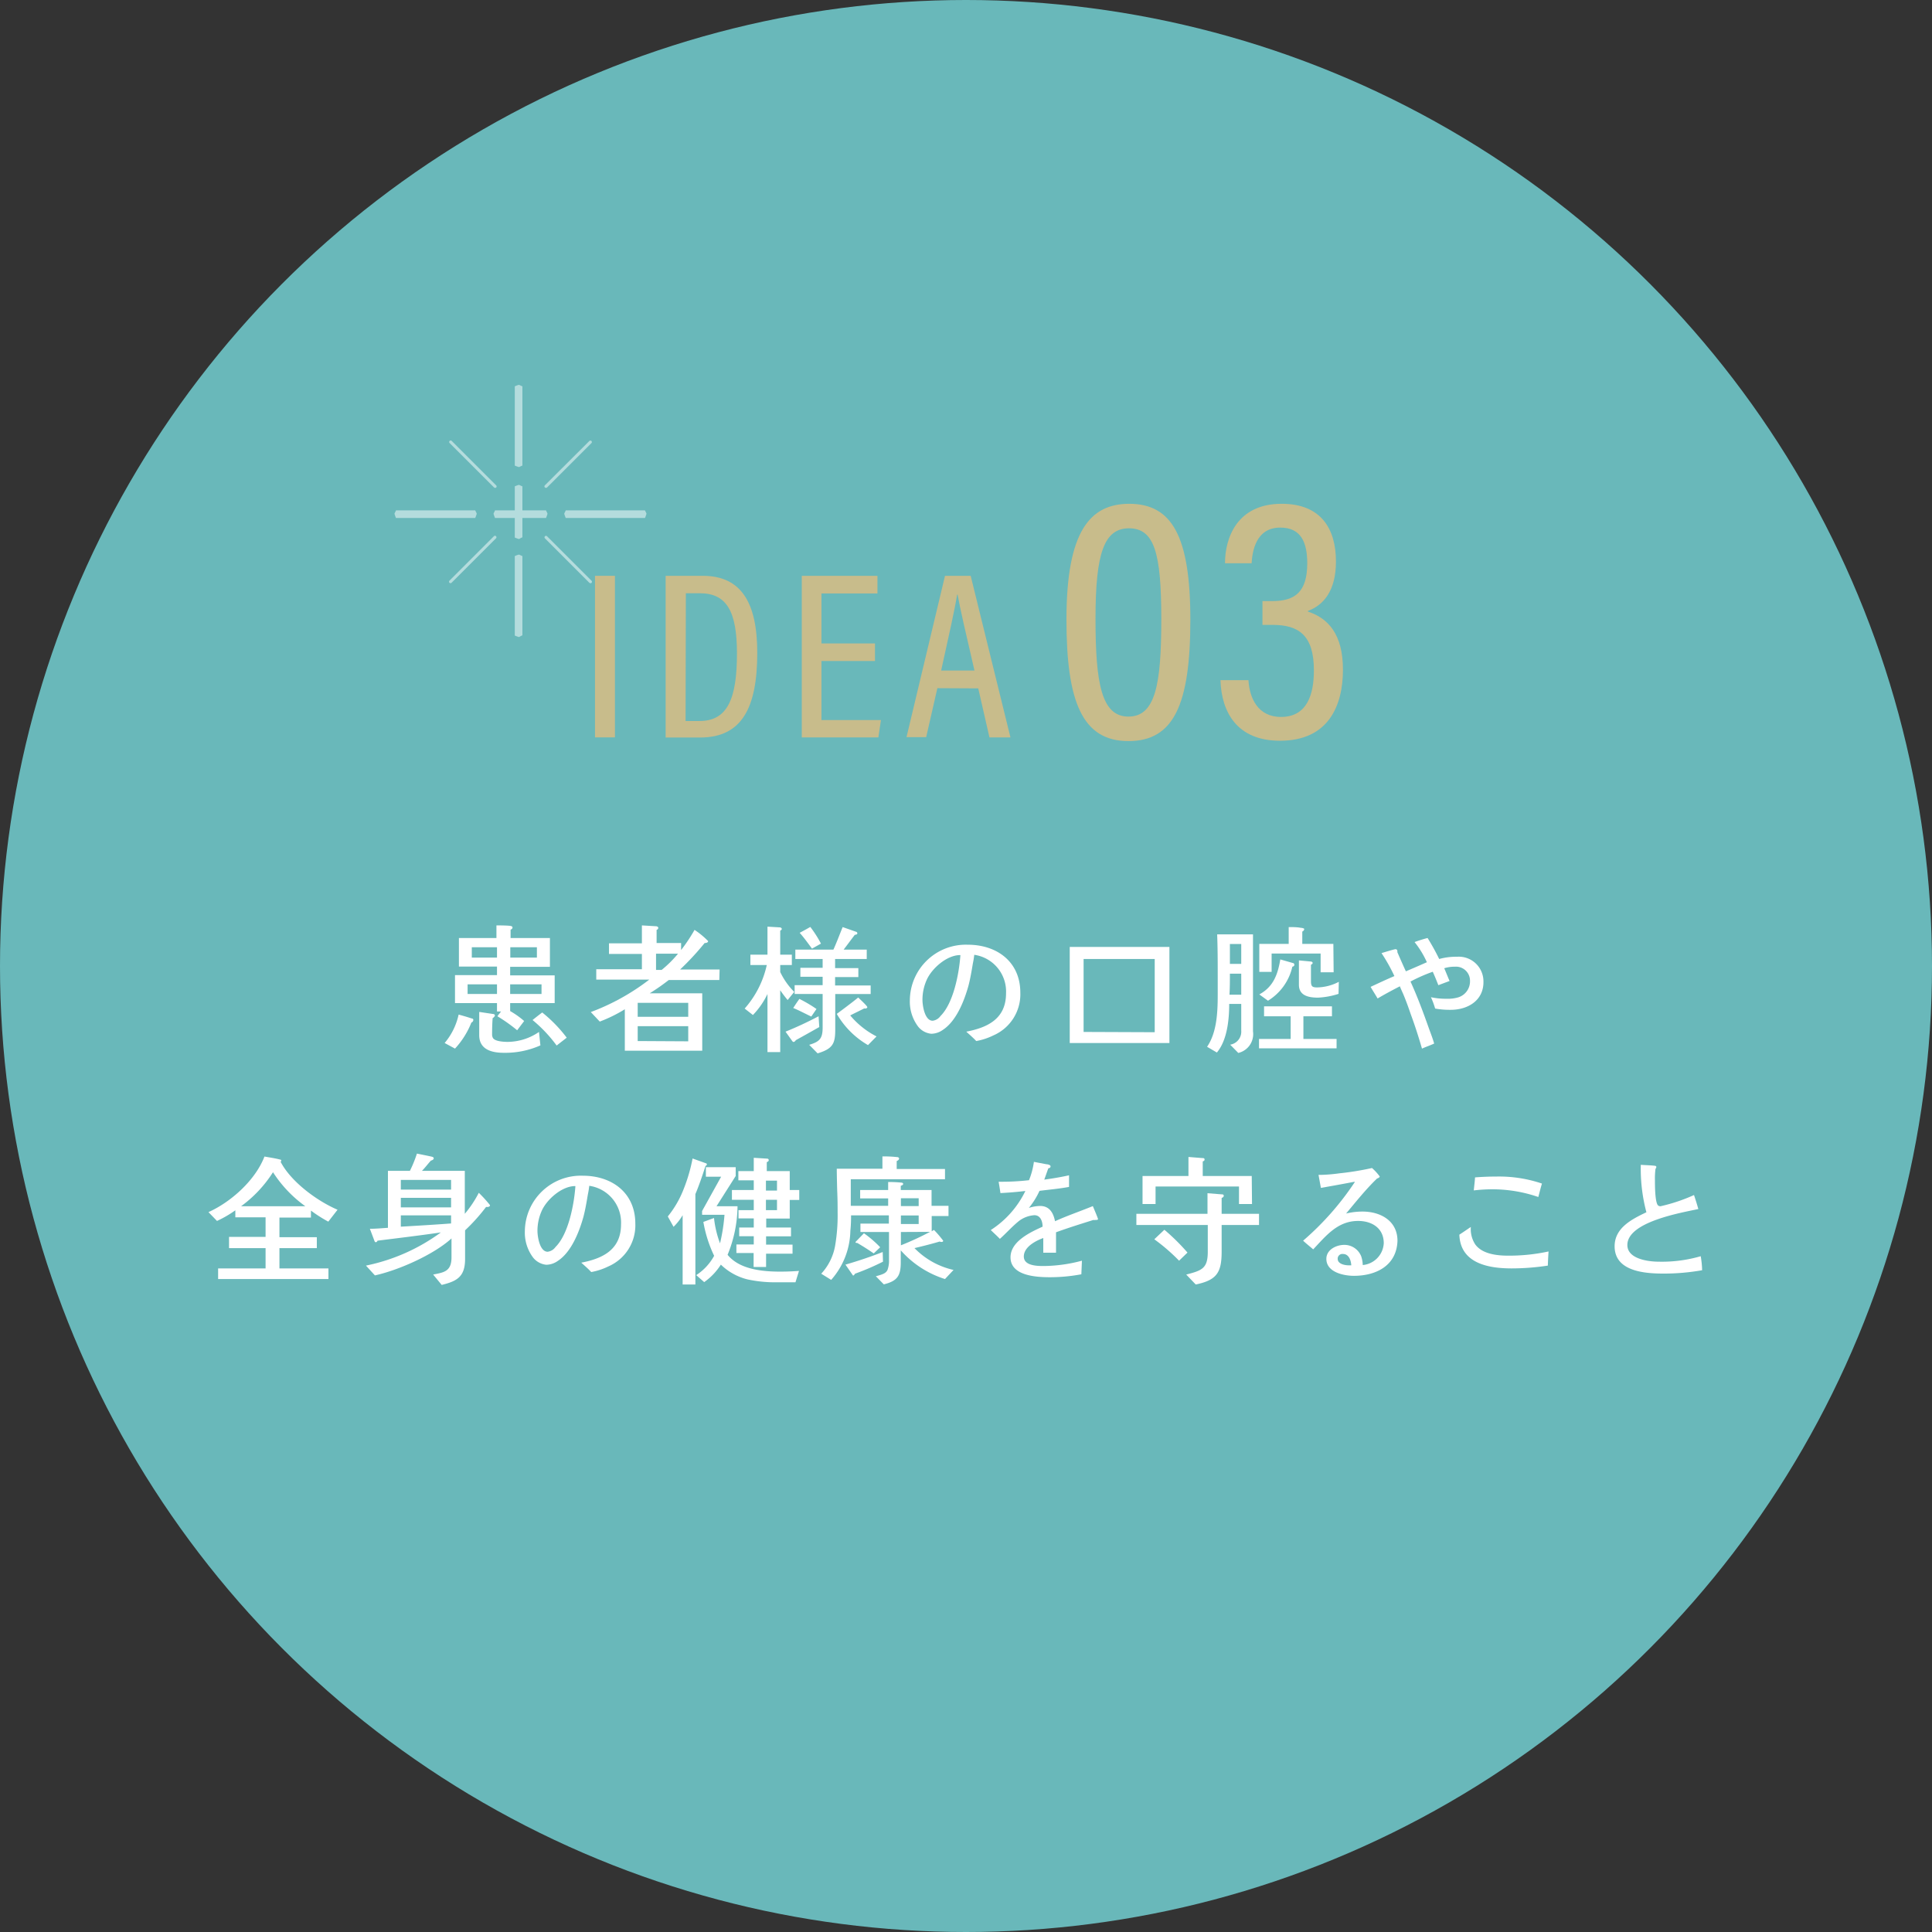 <svg xmlns="http://www.w3.org/2000/svg" viewBox="0 0 276 276"><rect x="0" y="0" width="276" height="276" fill="#333333" stroke="none"/><defs><style>.cls-1{fill:#69b8ba;}.cls-2{fill:#fff;}.cls-3{fill:#c8bc8b;}.cls-4{opacity:0.5;}</style></defs><title>idea3</title><g id="レイヤー_2" data-name="レイヤー 2"><g id="contents"><circle class="cls-1" cx="138" cy="138" r="138"/><path class="cls-2" d="M67.34,146.08A11.94,11.94,0,0,1,65,149.8L63.52,149a9.39,9.39,0,0,0,2-4.06c.66.18,1.22.34,1.88.56.1,0,.22.06.22.2A.43.43,0,0,1,67.34,146.08Zm11.9-2.78H72.88v1.14a12.07,12.07,0,0,1,2,1.42l-1,1.32a23.28,23.28,0,0,0-2.82-2c.1-.16.32-.42.52-.68H71v-1.2H65v-4h6v-1.22H65.56V134h5.36v-1.8c.36,0,1.86,0,2.1.1a.23.23,0,0,1,.2.2.34.34,0,0,1-.28.3V134h5.62v4.12H72.88v1.22h6.36ZM71,142v-1.38H66.8V142Zm0-5.2v-1.48h-3.6v1.48Zm6.2,12.54A12.36,12.36,0,0,1,72,150.4c-1.46,0-3.54-.3-3.54-2.52,0-1,0-2.36,0-3.32l2,.3c.1,0,.24.08.24.2s-.18.32-.32.38c-.06.7-.08,1.58-.08,2.28a1.05,1.05,0,0,0,.12.56c.3.52,1.66.56,2.14.56A8,8,0,0,0,77,147.42Zm-.5-12.54v-1.48h-3.8v1.48Zm.66,5.2v-1.38H72.88V142Zm2.16,7.36a20.08,20.08,0,0,0-3.44-3.64c.14-.12.82-.66,1.38-1.08a20.12,20.12,0,0,1,3.5,3.6Z"/><path class="cls-2" d="M102.76,140H95.54a31.47,31.47,0,0,1-2.72,1.9h7.5v8.2H89.26v-5.92a20.46,20.46,0,0,1-3.58,1.76l-1.28-1.36a32,32,0,0,0,8.36-4.64H85.18v-1.48H91.7v-2.18H87v-1.52H91.7V132.2l2,.12c.12,0,.34.06.34.24a.32.32,0,0,1-.24.28v1.88h3.5v1a23.29,23.29,0,0,0,1.92-2.88,11.65,11.65,0,0,1,1.94,1.6c0,.24-.34.28-.5.28a39.14,39.14,0,0,1-3.5,3.78h5.64Zm-4.44,5.26v-2H91.1v2Zm0,3.5V146.6H91.1v2.12Zm-4.6-12.52v2.32h.8a16.1,16.1,0,0,0,2.34-2.32Z"/><path class="cls-2" d="M112.52,142.86a17,17,0,0,1-1.06-1.4v8.84h-1.82V142a11.32,11.32,0,0,1-2.08,3l-1.18-.92a13.86,13.86,0,0,0,3.16-6.22H107.2v-1.48h2.44v-4l1.74.1c.12,0,.3.08.3.22s-.12.2-.22.24v3.44h1.66v1.48h-1.66v1a10.28,10.28,0,0,0,2,2.84Zm4.52,3.86c-1.2.68-2.16,1.22-3.36,1.88a.45.45,0,0,1-.34.26s-.08-.06-.12-.08l-1-1.4a50.69,50.69,0,0,0,4.72-2.2Zm-1.14-1.5c-.94-.44-1.7-.86-2.58-1.22.24-.38.6-.92.88-1.3a19.85,19.85,0,0,1,2.44,1.44Zm8.48-3.22h-5.06v5.08c0,2-.34,2.74-2.52,3.4l-1.2-1.22c1.46-.44,1.92-.86,1.92-2.48V142h-4v-1.26h4v-1.2h-3.18v-1.28h3.18V137h-3.9v-1.34h5.44c.48-1.06.9-2.2,1.32-3.22l2,.7a.33.33,0,0,1,.1.18c0,.18-.24.22-.36.22-.54.7-1.06,1.42-1.6,2.12h3.3V137H119.3v1.3h3.32v1.28H119.3v1.2h5.08ZM116,135.52c-.58-.78-1.1-1.52-1.76-2.26.6-.32,1-.54,1.52-.84a16.71,16.71,0,0,1,1.52,2.38Zm8,13.78a12.23,12.23,0,0,1-4.46-4.46s2.1-1.54,3.06-2.34c.2.2,1.3,1.2,1.3,1.38s-.3.22-.44.18c-.58.3-1.38.68-2,1a12,12,0,0,0,3.76,3Z"/><path class="cls-2" d="M141.9,147.92a9.18,9.18,0,0,1-2.44.8c-.44-.48-.94-.9-1.42-1.34,3.14-.6,5.68-1.9,5.68-5.48a5.3,5.3,0,0,0-4.54-5.5,12.3,12.3,0,0,1-.2,1.24c-.18,1.08-.36,2.16-.64,3.22-.6,2.14-1.72,5-3.64,6.26a2.91,2.91,0,0,1-1.66.56,2.76,2.76,0,0,1-1.86-1,5.92,5.92,0,0,1-1.2-3.82,8,8,0,0,1,8.28-7.9c4.16,0,7.5,2.44,7.5,6.84A6.4,6.4,0,0,1,141.9,147.92Zm-4.74-11.48c-1.9,0-4.08,1.92-4.8,3.6a7,7,0,0,0-.58,2.78c0,.84.32,3,1.46,3a1.63,1.63,0,0,0,1.12-.68c1.86-1.84,2.66-6.12,2.84-8.68Z"/><path class="cls-2" d="M167.06,149H152.82V135.28h14.24Zm-2.1-1.54V137H154.8v10.42Z"/><path class="cls-2" d="M179,147.34a2.76,2.76,0,0,1-2.1,3.08l-1.16-1.18a1.88,1.88,0,0,0,1.58-2v-3.82H175.6c0,2.22-.28,5.18-1.76,6.94l-1.4-.82c1.44-2.1,1.52-5.1,1.52-7.56v-2.38c0-2,0-4.1-.08-6.12H179Zm-1.68-5.24v-3H175.7c0,1,0,2-.06,3Zm0-4.4v-2.84H175.7c0,.94,0,1.9,0,2.84Zm13.62,12.06H179.86v-1.34h4.52v-3.24h-3.8v-1.42h9.7v1.42H186.2v3.24h4.74Zm-6.32-11.66a7.67,7.67,0,0,1-3.48,4.86l-1.24-.9c2-1.08,2.64-2.84,3-5l1.82.52a.21.21,0,0,1,.18.2C184.94,138,184.74,138.08,184.62,138.1Zm5.9.8h-1.86v-2.68h-7v2.62h-1.76v-4h4.2v-2.4c.56,0,1.16,0,1.7.1.1,0,.52.06.52.18a.44.44,0,0,1-.28.36v1.76h4.44Zm.7,3.08a11.24,11.24,0,0,1-2.92.54c-1.28,0-2.74-.24-2.74-1.84V137.2l1.68.16c.1,0,.28.06.28.2s-.14.22-.24.26c0,.78,0,1.54,0,2.32s.18.92.9.92a6.92,6.92,0,0,0,3.08-.8Z"/><path class="cls-2" d="M207.24,144.26a11.86,11.86,0,0,1-2.22-.18,11.31,11.31,0,0,0-.6-1.62,10.13,10.13,0,0,0,2.2.22,5.36,5.36,0,0,0,1.7-.2A2.39,2.39,0,0,0,210,140.1a2,2,0,0,0-2.16-2,4.9,4.9,0,0,0-1.52.22c.26.6.5,1.22.76,1.82l-1.6.6c-.26-.66-.52-1.3-.8-1.92a23.69,23.69,0,0,0-3.18,1.4c1,2.18,1.84,4.46,2.64,6.72.26.72.54,1.42.74,2.14-.56.26-1.16.46-1.74.72-.48-1.66-1-3.28-1.6-4.9-.34-1-.7-2-1.1-2.94-.16-.36-.32-.7-.46-1.06-1.08.56-2.14,1.12-3.18,1.74-.32-.56-.68-1.1-1-1.66,1.12-.52,2.26-1.06,3.4-1.54a25,25,0,0,0-1.84-3.28c.32-.1,1.82-.56,2-.56a.25.25,0,0,1,.26.24.57.57,0,0,1,0,.18c.4.92.8,1.84,1.22,2.74,1-.42,2-.86,3-1.3a13.26,13.26,0,0,0-1.76-2.88c.6-.22,1.24-.42,1.86-.58a33.22,33.22,0,0,1,1.66,3,9,9,0,0,1,2.54-.32,3.52,3.52,0,0,1,3.78,3.48C212,142.88,209.74,144.26,207.24,144.26Z"/><path class="cls-2" d="M46.9,174.52a20,20,0,0,1-2.48-1.58v1h-4.5v2.8h5.34v1.56H39.92v2.9h7v1.52H31.16v-1.52h6.78v-2.9H32.72V176.7h5.22v-2.8H33.62v-1A15.9,15.9,0,0,1,31,174.42l-1.22-1.26c3.26-1.46,6.72-4.6,8-7.94.76.14,1.52.24,2.26.44.08,0,.14.06.14.14a.18.18,0,0,1-.1.16c1.48,2.86,5.2,5.6,8.14,6.86Zm-3.28-2.2A17.89,17.89,0,0,1,39,167.46a17.88,17.88,0,0,1-4.56,4.86Z"/><path class="cls-2" d="M69.44,172.42a26.62,26.62,0,0,1-3,3.34v4.1c0,2.58-1.22,3.18-3.34,3.7l-1.22-1.48c1.46-.3,2.62-.4,2.62-2.44v-2.72c-2.58,2.34-7.58,4.54-10.94,5.28l-1.28-1.4a27.31,27.31,0,0,0,10.7-4.74c-3,.44-6,.8-9.06,1.18,0,.08-.12.22-.24.22a.2.2,0,0,1-.16-.12l-.68-1.8c.86,0,1.72-.08,2.58-.14v-8.14h3.14a17.59,17.59,0,0,0,1-2.46s1.9.38,2.12.44.28.12.28.26-.26.28-.4.3c-.34.36-.94,1.14-1.28,1.46h6.12v6.14a15.79,15.79,0,0,0,2-3A18.76,18.76,0,0,1,70,172.16C70,172.44,69.64,172.44,69.44,172.42Zm-5-2.48v-1.38H57.26v1.38Zm0,2.54v-1.36H57.26v1.36Zm0,1.14H57.26v1.62c2.38-.14,4.78-.28,7.18-.46Z"/><path class="cls-2" d="M86.9,180.92a9.18,9.18,0,0,1-2.44.8c-.44-.48-.94-.9-1.42-1.34,3.14-.6,5.68-1.9,5.68-5.48a5.3,5.3,0,0,0-4.54-5.5,12.3,12.3,0,0,1-.2,1.24c-.18,1.08-.36,2.16-.64,3.22-.6,2.14-1.72,5-3.64,6.26a2.91,2.91,0,0,1-1.66.56,2.76,2.76,0,0,1-1.86-1,5.92,5.92,0,0,1-1.2-3.82,8,8,0,0,1,8.28-7.9c4.16,0,7.5,2.44,7.5,6.84A6.4,6.4,0,0,1,86.9,180.92Zm-4.74-11.48c-1.9,0-4.08,1.92-4.8,3.6a7,7,0,0,0-.58,2.78c0,.84.32,3,1.46,3a1.63,1.63,0,0,0,1.12-.68c1.86-1.84,2.66-6.12,2.84-8.68Z"/><path class="cls-2" d="M100.84,166.18c.24.08.16.26-.06.4-.42,1.32-1,3-1.44,4v12.92H97.52V173.6a7.77,7.77,0,0,1-1.3,1.66l-.82-1.48a14.51,14.51,0,0,0,2.26-3.9,23.72,23.72,0,0,0,1.28-4.38Zm12.8,17-2.54,0a18.31,18.31,0,0,1-4.36-.42,8.32,8.32,0,0,1-3.76-2.1,8.9,8.9,0,0,1-2.38,2.5l-1.14-1a7.63,7.63,0,0,0,2.56-2.76,18.41,18.41,0,0,1-1.54-4.84L102,174a15,15,0,0,0,.86,3.62,26.11,26.11,0,0,0,.64-4.08H100.3V173l2.72-4.9h-2.18v-1.36h4.26V168l-2.74,4.32h3a18.62,18.62,0,0,1-1.42,6.94c1.38,1.68,3.86,2.4,7.44,2.4.44,0,1.36,0,2.76-.1Zm.54-11.76h-1.36v2.66h-3.36v1.28H113v1.26h-3.56v1.18h3.78v1.3h-3.78V181h-1.78V179H105.2v-1.22h2.48V176.6H105.6v-1.24h2.08v-1.3H105.5v-1.18h2.18V171.4h-3.12V170h3.12v-1.38h-2.2V167.3h2.2v-1.9l1.92.12c.14,0,.22.1.22.22s-.1.22-.28.28v1.28h3.28V170h1.36ZM111,170.08v-1.42h-1.58v1.42Zm0,2.8V171.4h-1.58v1.48Z"/><path class="cls-2" d="M135,182.72a14.07,14.07,0,0,1-6.32-4.1v1.7c0,1.94-.48,2.68-2.42,3.16l-1.14-1.16c1-.26,1.48-.44,1.68-.94A3.79,3.79,0,0,0,127,180v-4h-4.08v-1.2h4.06v-1.18h-5.4c0,.5,0,1.24-.1,2.22a10.88,10.88,0,0,1-2.74,7l-1.42-.88a7.89,7.89,0,0,0,2-4.1,25.67,25.67,0,0,0,.34-4.68c0-.76,0-1.78-.06-3.1q-.06-2.22-.06-3.12h6.52V165.2c.48,0,1.18,0,2.1.1.18,0,.28.1.28.22s-.12.26-.34.34V167H135v1.46H121.54c0,.42,0,1.06,0,1.92s0,1.48,0,1.88h5.34v-1.06h-4V170h4v-1.14c.42,0,1,0,1.84.08.2,0,.3.08.3.2s-.12.18-.34.26v.6h4.4v2.26h2.42v1.46H133.1v2.18l.32-.2a15.32,15.32,0,0,1,1.32,1.54c0,.12-.08.18-.26.18a.53.53,0,0,1-.24-.06c-1,.3-2.24.62-3.6.94a11.21,11.21,0,0,0,5.58,3.12Zm-8.86-2.48a35.3,35.3,0,0,1-4,1.72c-.08.14-.16.26-.28.26l-1.08-1.56c1.86-.54,3.64-1.14,5.32-1.8Zm-1.32-1.18c-.78-.54-1.6-1.06-2.36-1.5-.18,0-.24,0-.24-.14l1.2-1.24a15.61,15.61,0,0,1,2.32,2Zm6.42-6.76v-1.12H128.7v1.12Zm0,2.56v-1.22H128.7v1.22ZM128.7,176v1.9a41.34,41.34,0,0,0,4.16-1.92Z"/><path class="cls-2" d="M156.5,174.28a.78.78,0,0,1-.3,0c-1.78.56-3.58,1.12-5.34,1.76v2.92l-1.1,0c-.24,0-.48,0-.72,0v-2.1c-1.1.4-2.78,1.28-2.78,2.64s2,1.36,2.88,1.36a21.76,21.76,0,0,0,5.42-.76l-.08,1.94a24.14,24.14,0,0,1-4.48.42c-1.92,0-5.64-.18-5.64-2.84,0-2.28,2.82-3.58,4.58-4.38,0-.74-.28-1.64-1.18-1.64a4.12,4.12,0,0,0-2.16.8c-1,.8-1.82,1.74-2.76,2.58-.42-.44-.88-.84-1.3-1.26a13.72,13.72,0,0,0,4.94-5.58c-1.18.14-2.38.24-3.56.3-.08-.54-.16-1.08-.26-1.62a34.94,34.94,0,0,0,4.34-.22,10.77,10.77,0,0,0,.7-2.62l1.78.34c.14,0,.6.08.6.3s-.2.26-.32.28c-.2.54-.38,1.08-.58,1.62,1.18-.16,2.38-.36,3.54-.62l0,1.66c-1.4.26-2.8.38-4.22.56a11,11,0,0,1-1.52,2.44,5.51,5.51,0,0,1,1.6-.28c1.36,0,1.9,1,2.14,2.18,1.76-.8,3.6-1.42,5.4-2.16.1.24.74,1.74.74,1.86S156.62,174.28,156.5,174.28Z"/><path class="cls-2" d="M179.86,175h-5.34v3.82c0,3-.72,4.06-3.7,4.68l-1.36-1.42c2.26-.58,3.08-.88,3.08-3.26,0-1.16,0-2.64,0-3.82h-10.2V173.4H172.5v-2.94l2,.16c.12,0,.32,0,.32.2s-.18.26-.3.32v2.26h5.34Zm-1-3H177v-2.5H165.08V172h-1.86v-4h6.56v-2.72l2,.16c.12,0,.3,0,.3.2s-.14.22-.26.28V168h7Zm-10.42,8.1a27.13,27.13,0,0,0-3.54-3.06l1.44-1.36a29.87,29.87,0,0,1,3.3,3.26Z"/><path class="cls-2" d="M193.42,182.26c-1.48,0-3.94-.52-3.94-2.42,0-1.32,1.42-2,2.56-2a2.58,2.58,0,0,1,2.42,1.64,4.37,4.37,0,0,1,.22,1.24,3.3,3.3,0,0,0,3-3.12c0-2.14-1.68-3.18-3.66-3.18-2.94,0-4.58,2.12-6.42,4.06-.48-.42-1-.82-1.44-1.24a40.72,40.72,0,0,0,7.32-8.28.43.43,0,0,0,.08-.12l0,0-.16,0c-1.56.3-3.12.58-4.7.86l-.34-1.86.34,0a22.75,22.75,0,0,0,2.62-.22,40.73,40.73,0,0,0,4.68-.76,7.5,7.5,0,0,1,1.1,1.2c0,.16-.26.26-.38.3-1.6,1.54-3,3.3-4.42,5a10.12,10.12,0,0,1,2.34-.28c2.58,0,5,1.32,5,4.18C199.52,180.82,196.56,182.26,193.42,182.26Zm-1.56-3.12a.67.67,0,0,0-.76.7c0,.72,1,.92,1.56.92l.38,0C193,180.06,192.7,179.14,191.86,179.14Z"/><path class="cls-2" d="M221.12,180.8a34.52,34.52,0,0,1-5.18.4c-3.32,0-7.32-.72-7.46-4.82.56-.36,1.1-.74,1.64-1.1a4,4,0,0,0,.62,2.48c1,1.4,3.14,1.62,4.72,1.62a26.6,26.6,0,0,0,5.76-.6C221.18,179.44,221.14,180.12,221.12,180.8ZM219.76,171a20.22,20.22,0,0,0-6.34-1.1,22.74,22.74,0,0,0-2.88.16c.06-.62.14-1.24.18-1.86,1-.08,2-.12,3-.12a19.11,19.11,0,0,1,6.56,1C220.08,169.72,219.94,170.34,219.76,171Z"/><path class="cls-2" d="M237.66,181.94c-2.68,0-7-.3-7-3.9,0-2.64,2.48-3.88,4.54-4.86a24.23,24.23,0,0,1-.8-6.78c.68.06,1.38.06,2,.14.1,0,.22.06.22.18a.51.51,0,0,1-.12.26,10.58,10.58,0,0,0-.08,1.6c0,.72,0,3.1.42,3.6a.53.53,0,0,0,.38.14,24.86,24.86,0,0,0,4.78-1.6c.22.64.42,1.3.62,2-2.52.54-10.14,1.84-10.14,5.14,0,2,3,2.38,4.48,2.38a19.9,19.9,0,0,0,6-.78,13.22,13.22,0,0,1,.2,2A31.24,31.24,0,0,1,237.66,181.94Z"/><path class="cls-3" d="M170.05,88.52c0,12.2-2.4,17.35-8.85,17.35-6.6,0-8.85-5.65-8.85-17.35,0-12.7,3.4-16.55,9-16.55C167.35,72,170.05,76.47,170.05,88.52Zm-13.55-.15c0,9.25.85,14,4.7,14s4.7-4.55,4.7-13.9c0-9.55-1-13-4.65-13C157.8,75.52,156.5,78.82,156.5,88.37Z"/><path class="cls-3" d="M175,80.47c0-3.6,1.7-8.5,8.1-8.5,5.6,0,7.75,3.55,7.75,8.25,0,4.2-1.8,6.25-4,7.05v.1c2.9.95,5,3.25,5,8.3s-2,10.15-9,10.15c-6.15,0-8.35-4.1-8.5-8.65h4c.15,2.5,1.3,5.25,4.65,5.25,3.75,0,4.7-3.25,4.7-6.65,0-5.05-2.2-6.5-5.9-6.5h-1.45v-3.4h1.4c3.2,0,5-1.25,5-5.4,0-3-.9-5.1-3.85-5.1-3.55,0-4,3.5-4.1,5.1Z"/><path class="cls-3" d="M87.85,82.26v23.08H85V82.26Z"/><path class="cls-3" d="M95.09,82.26h5.3c5.44,0,7.79,3.74,7.79,11,0,7.82-2.18,12.1-8.16,12.1H95.09ZM97.94,103h2c4,0,5.34-3.2,5.34-9.65,0-6-1.46-8.6-5.3-8.6h-2Z"/><path class="cls-3" d="M125,94.43h-7.65v8.43h8.5l-.37,2.48H114.54V82.26h10.81v2.52h-8v7.14H125Z"/><path class="cls-3" d="M133.91,98.31l-1.6,7H129.5L135,82.26h3.67l5.68,23.08h-3l-1.6-7Zm5.3-2.52c-1.26-5.41-2.07-8.94-2.41-10.84h-.07c-.31,2-1.22,6.05-2.28,10.84Z"/><g class="cls-4"><path class="cls-2" d="M74.11,91a4.24,4.24,0,0,1-.57-.21V79.44a4.24,4.24,0,0,1,.57-.21c.12,0,.21.1.52.21V90.76C74.32,90.88,74.23,91,74.11,91Z"/><path class="cls-2" d="M74.11,66.72a4.24,4.24,0,0,1-.57-.21V55.19a4.24,4.24,0,0,1,.57-.21c.12,0,.21.1.52.21V66.51C74.32,66.62,74.23,66.72,74.11,66.72Z"/><path class="cls-2" d="M92.14,74H80.82a5.32,5.32,0,0,1-.21-.59c0-.12.1-.21.21-.5H92.14c.12.28.21.38.21.5A5.32,5.32,0,0,1,92.14,74Z"/><path class="cls-2" d="M67.89,74H56.57a5.32,5.32,0,0,1-.21-.59c0-.12.1-.21.21-.5H67.89c.12.28.21.38.21.5A5.32,5.32,0,0,1,67.89,74Z"/><path class="cls-2" d="M78,74H70.72a5.32,5.32,0,0,1-.21-.59c0-.12.1-.21.21-.5H78c.12.28.21.38.21.5A5.32,5.32,0,0,1,78,74Z"/><path class="cls-2" d="M74.11,77a4.24,4.24,0,0,1-.57-.21V69.48a4.24,4.24,0,0,1,.57-.21c.12,0,.21.1.52.21v7.28C74.32,76.87,74.23,77,74.11,77Z"/><path class="cls-2" d="M84.34,83.31a.21.21,0,0,1-.15-.06l-6.34-6.34a.21.21,0,1,1,.3-.3l6.34,6.34a.21.21,0,0,1-.15.37Z"/><path class="cls-2" d="M78,69.69a.21.21,0,0,1-.15-.37L84.19,63a.21.21,0,0,1,.3.3l-6.34,6.34A.21.21,0,0,1,78,69.69Z"/><path class="cls-2" d="M70.72,69.69a.21.21,0,0,1-.15-.06l-6.34-6.34a.21.21,0,0,1,.3-.3l6.34,6.34a.21.21,0,0,1-.15.37Z"/><path class="cls-2" d="M64.37,83.31a.21.21,0,0,1-.15-.37l6.34-6.34a.21.21,0,0,1,.3.3l-6.34,6.34A.21.21,0,0,1,64.37,83.31Z"/></g></g></g></svg>